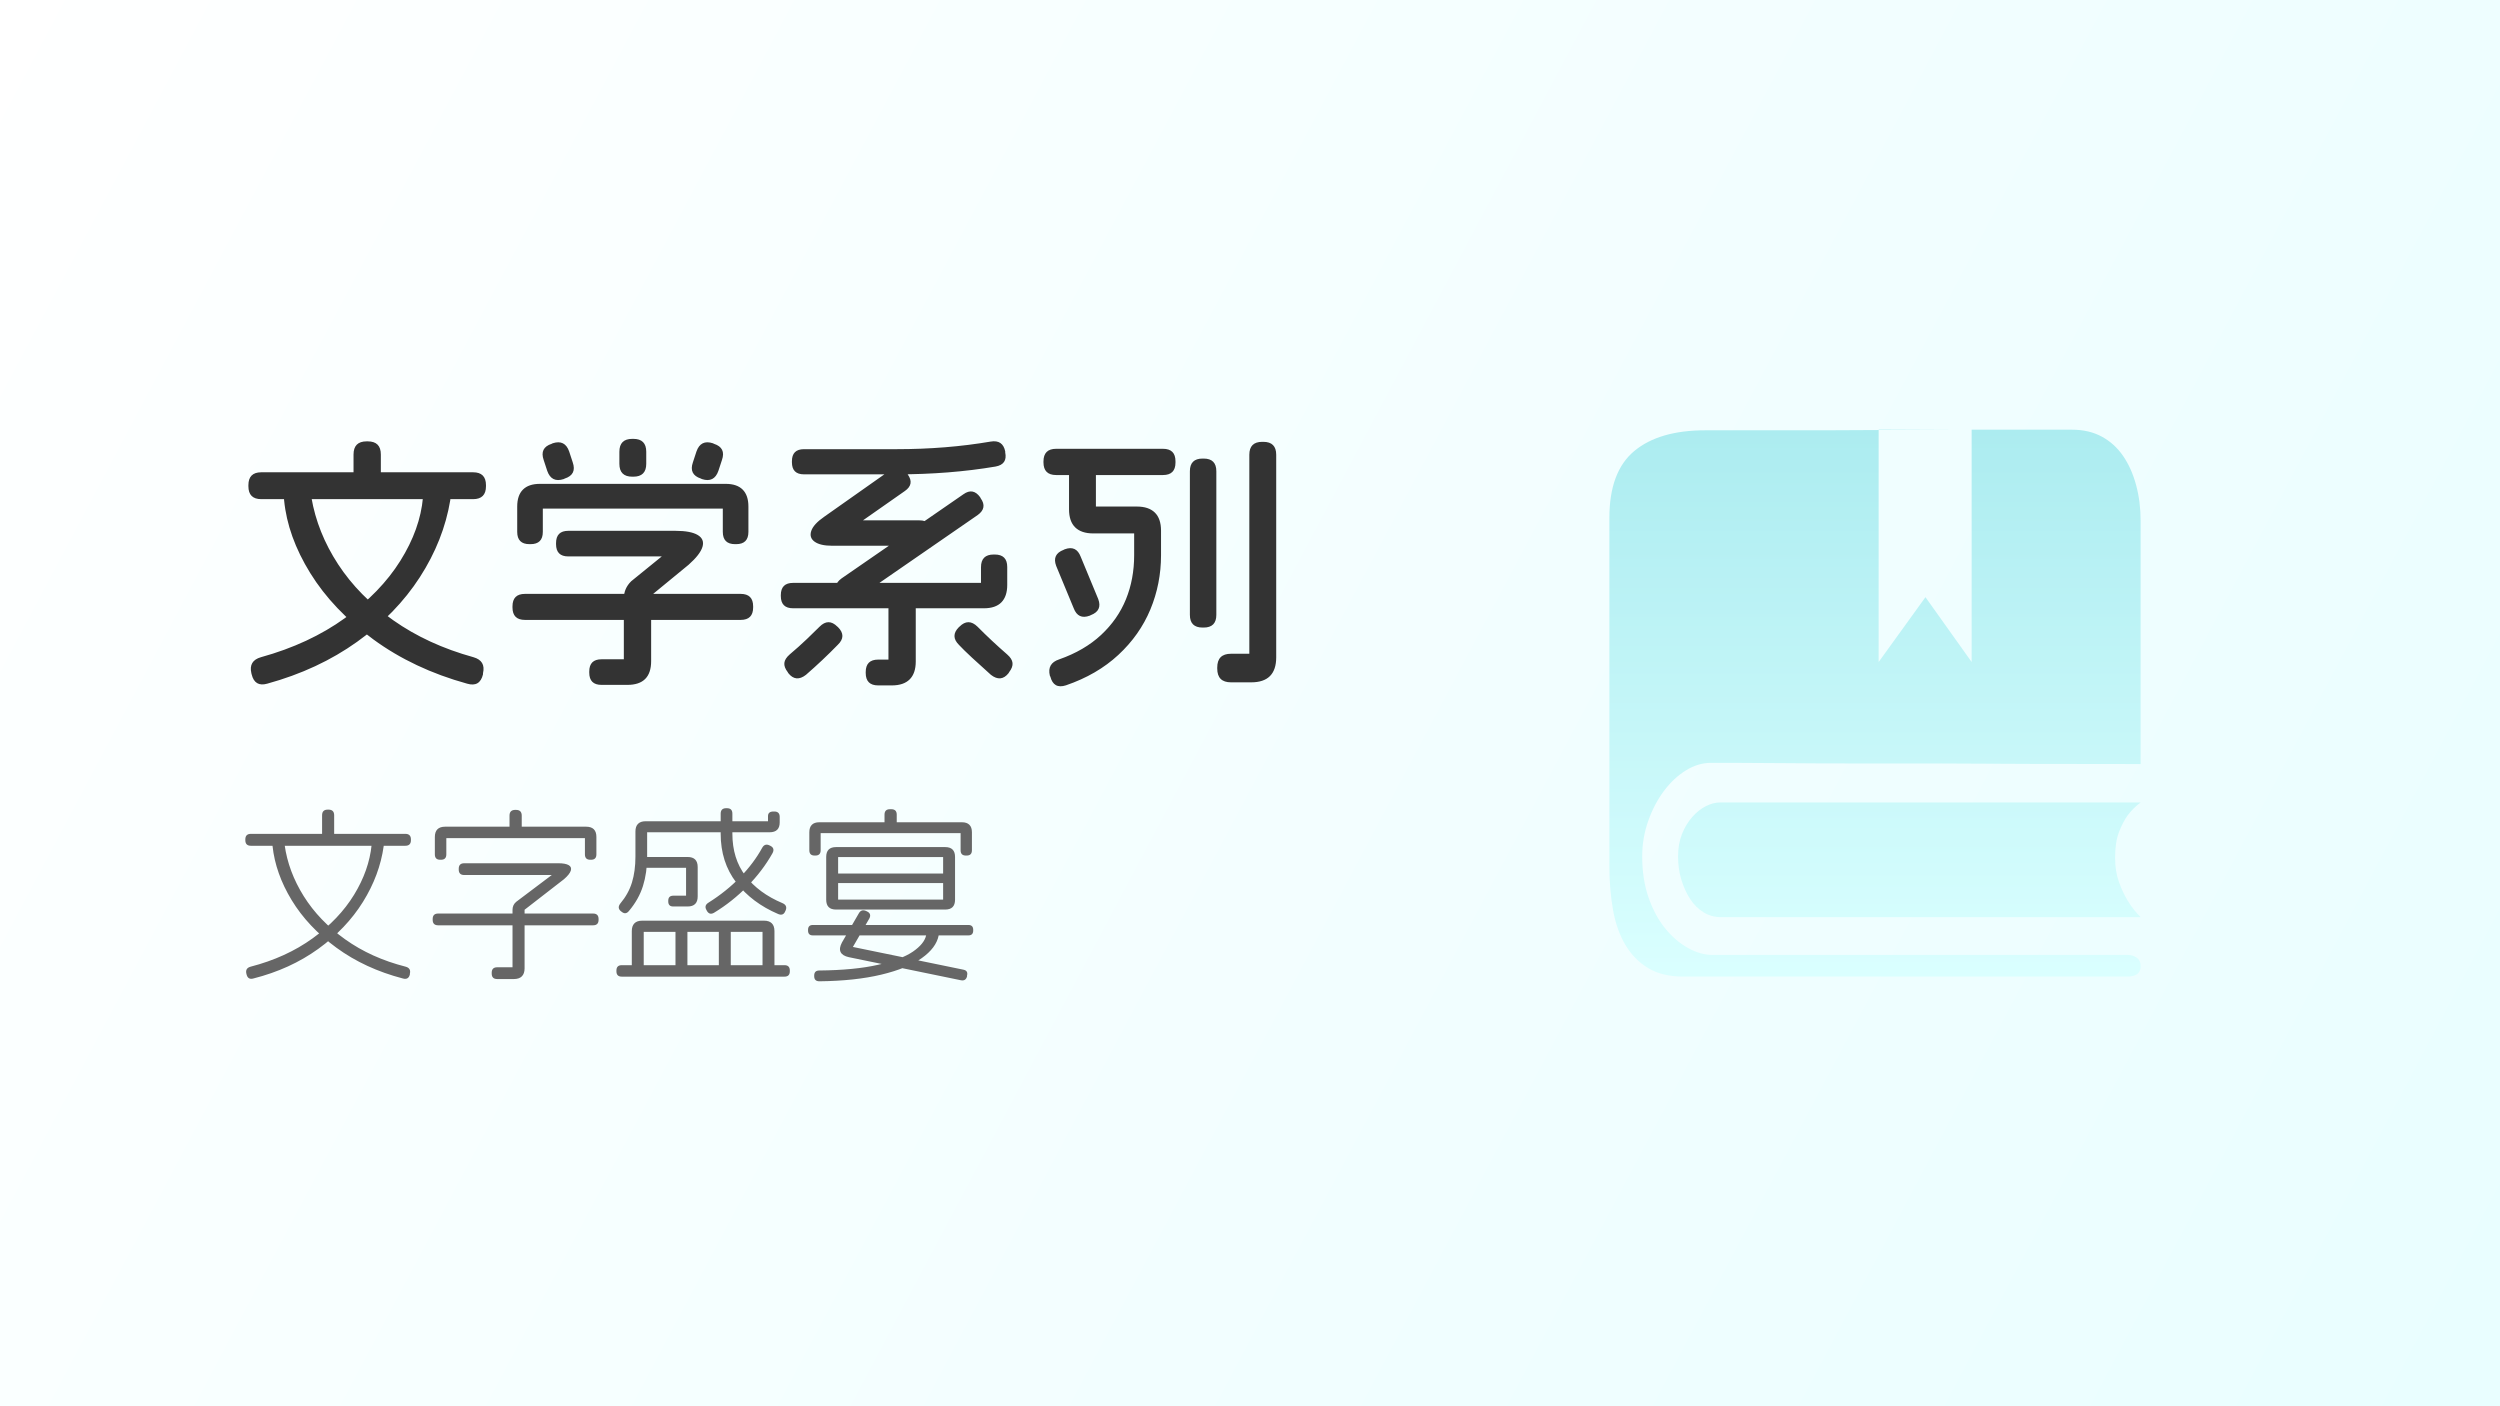 <svg xmlns="http://www.w3.org/2000/svg" xmlns:xlink="http://www.w3.org/1999/xlink" fill="none" version="1.1" width="320" height="180" viewBox="0 0 320 180"><rect x="0" y="0" width="320" height="180" fill="#808080" stroke="none"/><defs><clipPath id="master_svg0_1_05873"><rect x="0" y="0" width="320" height="180" rx="0"/></clipPath><linearGradient x1="1" y1="0.929" x2="-0.172" y2="0.585" id="master_svg1_1_00877"><stop offset="0%" stop-color="#E9FEFF" stop-opacity="1"/><stop offset="100%" stop-color="#FFFFFF" stop-opacity="1"/></linearGradient><clipPath id="master_svg2_1_05883"><rect x="190" y="40" width="100" height="100" rx="0"/></clipPath><linearGradient x1="0.5" y1="0" x2="0.5" y2="1" id="master_svg3_1_00799"><stop offset="0%" stop-color="#ACECF0" stop-opacity="1"/><stop offset="100%" stop-color="#DAFFFF" stop-opacity="1"/></linearGradient></defs><g clip-path="url(#master_svg0_1_05873)"><g><rect x="0" y="0" width="320" height="180" rx="0" fill="url(#master_svg1_1_00877)" fill-opacity="1"/></g><g><path d="M31.795,62.104Q31.795,60.452,33.448,60.452L60.552,60.452Q62.205,60.452,62.205,62.104L62.205,62.24Q62.205,63.892,60.552,63.892L33.448,63.892Q31.795,63.892,31.795,62.24L31.795,62.104ZM45.252,58.174Q45.252,56.494,46.932,56.494L47.068,56.494Q48.748,56.494,48.748,58.174L48.748,60.492Q48.748,62.172,47.068,62.172L46.932,62.172Q45.252,62.172,45.252,60.492L45.252,58.174ZM32.176,86.176Q31.802,84.578,33.4,84.122Q39.588,82.409,44.147,79.121Q48.707,75.833,51.243,71.784Q53.78,67.734,54.14,63.682Q54.392,62.009,56.044,62.172L56.18,62.172Q57.003,62.254,57.377,62.727Q57.751,63.199,57.635,64.022Q56.778,69.176,53.742,73.878Q50.706,78.58,45.711,82.15Q40.717,85.72,34.209,87.509Q32.611,87.964,32.21,86.312L32.176,86.176ZM37.956,62.172Q39.608,62.009,39.86,63.682Q40.628,68.17,43.28,72.23Q45.932,76.289,50.342,79.397Q54.752,82.504,60.6,84.122Q62.198,84.578,61.824,86.176L61.824,86.312Q61.423,87.992,59.791,87.509Q52.943,85.618,47.785,81.841Q42.628,78.064,39.721,73.369Q36.814,68.673,36.365,64.022Q36.249,63.199,36.623,62.727Q36.997,62.254,37.82,62.172L37.956,62.172ZM70.746,56.739Q72.31,56.229,72.854,57.793L73.309,59.18Q73.853,60.744,72.289,61.254L72.153,61.322Q70.589,61.832,70.045,60.268L69.59,58.881Q69.046,57.317,70.61,56.807L70.746,56.739ZM81.068,56.174Q82.72,56.174,82.72,57.827L82.72,59.364Q82.72,61.016,81.068,61.016L80.932,61.016Q79.28,61.016,79.28,59.364L79.28,57.827Q79.28,56.174,80.932,56.174L81.068,56.174ZM86.454,67.945Q88.405,67.945,89.306,68.479Q90.207,69.013,89.918,69.992Q89.629,70.971,88.14,72.29L83.346,76.228L83.346,84.626Q83.346,87.665,80.306,87.665L76.995,87.665Q75.424,87.665,75.424,86.094L75.424,85.958Q75.424,84.388,76.995,84.388L79.851,84.388L79.851,76.602Q79.851,75.323,80.796,74.398L84.706,71.223L72.745,71.223Q71.174,71.223,71.174,69.652L71.174,69.516Q71.174,67.945,72.745,67.945L86.454,67.945ZM94.804,76.017Q96.402,76.017,96.402,77.615L96.402,77.751Q96.402,79.349,94.804,79.349L67.196,79.349Q65.598,79.349,65.598,77.751L65.598,77.615Q65.598,76.017,67.196,76.017L94.804,76.017ZM92.893,61.934Q94.328,61.934,95.062,62.669Q95.797,63.403,95.797,64.838L95.797,68.081Q95.797,69.652,94.226,69.652L94.09,69.652Q92.519,69.652,92.519,68.081L92.519,65.103L69.481,65.103L69.481,68.081Q69.481,69.652,67.91,69.652L67.774,69.652Q66.203,69.652,66.203,68.081L66.203,64.838Q66.203,63.403,66.937,62.669Q67.672,61.934,69.107,61.934L92.893,61.934ZM91.39,56.807Q92.954,57.317,92.41,58.881L91.955,60.268Q91.411,61.832,89.847,61.322L89.711,61.254Q88.147,60.744,88.691,59.18L89.146,57.793Q89.69,56.229,91.254,56.739L91.39,56.807ZM107.262,80.274Q108.404,81.416,107.241,82.531Q105.337,84.49,103.161,86.38Q101.869,87.386,100.897,86.156L100.829,86.033Q100.339,85.401,100.397,84.857Q100.455,84.313,101.08,83.769Q102.243,82.79,103.297,81.784Q104.351,80.777,104.902,80.219Q106.044,79.07,107.18,80.206L107.262,80.274ZM123.316,63.267Q124.547,62.383,125.458,63.641L125.526,63.777Q126.41,65.008,125.152,65.919L109.553,76.69Q108.322,77.574,107.411,76.316L107.343,76.18Q106.459,74.949,107.717,74.038L123.316,63.267ZM110.811,86.026Q110.811,84.428,112.409,84.428L113.722,84.428L113.722,77.928Q113.722,76.248,115.401,76.248L115.537,76.248Q117.217,76.248,117.217,77.928L117.217,84.666Q117.217,86.183,116.441,86.958Q115.666,87.733,114.15,87.733L112.409,87.733Q110.811,87.733,110.811,86.135L110.811,86.026ZM99.945,76.18Q99.945,74.609,101.516,74.609L125.567,74.609L125.567,72.603Q125.567,70.978,127.192,70.978L127.328,70.978Q128.926,70.978,128.926,72.576L128.926,74.874Q128.926,76.336,128.178,77.098Q127.43,77.86,125.941,77.86L101.516,77.86Q99.945,77.86,99.945,76.289L99.945,76.18ZM113.919,60.207Q115.204,59.323,116.115,60.581L116.183,60.717Q117.094,61.975,115.809,62.859L110.458,66.606L117.693,66.606Q119.236,66.606,119.236,68.149L119.236,68.312Q119.236,69.856,117.693,69.856L106.514,69.856Q104.99,69.856,104.269,69.336Q103.549,68.816,103.844,67.949Q104.14,67.082,105.5,66.143L113.919,60.207ZM122.82,80.206Q123.956,79.07,125.125,80.219Q126.907,82.021,128.92,83.769Q129.545,84.313,129.603,84.857Q129.661,85.401,129.171,86.033L129.103,86.156Q128.131,87.386,126.839,86.38Q125.479,85.17,124.401,84.167Q123.323,83.164,122.759,82.558Q121.596,81.416,122.738,80.274L122.82,80.206ZM101.366,59.037Q101.366,57.494,102.91,57.494L114.796,57.494Q121.127,57.494,126.812,56.521Q128.355,56.263,128.668,57.779L128.668,57.915Q128.981,59.432,127.437,59.717Q121.535,60.717,114.796,60.717L102.91,60.717Q101.366,60.717,101.366,59.173L101.366,59.037ZM154.066,58.697Q155.691,58.697,155.691,60.322L155.691,78.703Q155.691,80.328,154.066,80.328L153.93,80.328Q152.305,80.328,152.305,78.703L152.305,60.322Q152.305,58.697,153.93,58.697L154.066,58.697ZM161.702,56.555Q163.355,56.555,163.355,58.208L163.355,84.136Q163.355,87.339,160.152,87.339L157.568,87.339Q155.807,87.339,155.807,85.578L155.807,85.442Q155.807,83.68,157.568,83.68L159.914,83.68L159.914,58.208Q159.914,56.555,161.566,56.555L161.702,56.555ZM138.623,59.139Q140.276,59.139,140.276,60.792L140.276,64.838L145.518,64.838Q147.035,64.838,147.823,65.613Q148.612,66.388,148.612,67.932L148.612,71.066Q148.612,74.725,147.249,78.006Q145.886,81.287,143.152,83.824Q140.418,86.36,136.447,87.72Q135.645,87.978,135.148,87.696Q134.652,87.414,134.448,86.618L134.38,86.482Q134.006,84.918,135.57,84.401Q138.8,83.266,140.938,81.274Q143.077,79.281,144.124,76.701Q145.172,74.12,145.172,71.066L145.172,68.278L139.929,68.278Q138.412,68.278,137.623,67.503Q136.835,66.728,136.835,65.184L136.835,60.792Q136.835,59.139,138.487,59.139L138.623,59.139ZM148.864,57.446Q150.462,57.446,150.462,59.044L150.462,59.207Q150.462,60.805,148.864,60.805L135.189,60.805Q133.564,60.805,133.564,59.18L133.564,59.071Q133.564,57.446,135.189,57.446L148.864,57.446ZM136.277,70.312Q137.76,69.761,138.331,71.264L140.575,76.683Q141.126,78.166,139.623,78.737L139.487,78.805Q138.004,79.356,137.433,77.853L135.189,72.433Q134.638,70.951,136.141,70.38L136.277,70.312Z" fill="#333333" fill-opacity="1"/></g><g><path d="M31.402,107.448Q31.402,106.733,32.117,106.733L51.883,106.733Q52.598,106.733,52.598,107.448L52.598,107.544Q52.598,108.259,51.883,108.259L32.117,108.259Q31.402,108.259,31.402,107.544L31.402,107.448ZM41.227,104.357Q41.227,103.632,41.952,103.632L42.048,103.632Q42.773,103.632,42.773,104.357L42.773,106.771Q42.773,107.496,42.048,107.496L41.952,107.496Q41.227,107.496,41.227,106.771L41.227,104.357ZM31.536,124.632Q31.368,123.936,32.064,123.739Q36.624,122.558,40.015,120.108Q43.406,117.658,45.321,114.531Q47.237,111.403,47.568,108.149Q47.669,107.438,48.384,107.496L48.48,107.496Q48.83,107.525,48.998,107.734Q49.166,107.942,49.114,108.293Q48.595,112.008,46.461,115.438Q44.328,118.867,40.735,121.459Q37.142,124.051,32.434,125.246Q31.738,125.443,31.56,124.728L31.536,124.632ZM35.616,107.496Q36.331,107.438,36.432,108.149Q36.907,111.557,38.875,114.706Q40.843,117.854,44.181,120.235Q47.52,122.616,51.936,123.739Q52.632,123.936,52.464,124.632L52.464,124.728Q52.286,125.453,51.566,125.246Q46.714,123.979,43.063,121.308Q39.413,118.637,37.337,115.222Q35.261,111.806,34.886,108.293Q34.834,107.942,35.002,107.734Q35.17,107.525,35.52,107.496L35.616,107.496ZM66.048,103.666Q66.782,103.666,66.782,104.4L66.782,105.816Q66.782,106.55,66.048,106.55L65.952,106.55Q65.218,106.55,65.218,105.816L65.218,104.4Q65.218,103.666,65.952,103.666L66.048,103.666ZM75.019,105.816Q76.339,105.816,76.339,107.136L76.339,109.363Q76.339,110.05,75.653,110.05L75.557,110.05Q74.87,110.05,74.87,109.36L74.87,107.285L57.13,107.285L57.13,109.36Q57.13,110.05,56.443,110.05L56.347,110.05Q55.661,110.05,55.661,109.363L55.661,107.136Q55.661,105.816,56.981,105.816L75.019,105.816ZM75.912,116.933Q76.618,116.933,76.618,117.638L76.618,117.734Q76.618,118.44,75.912,118.44L56.088,118.44Q55.382,118.44,55.382,117.734L55.382,117.638Q55.382,116.933,56.088,116.933L75.912,116.933ZM71.462,110.496Q72.378,110.496,72.793,110.739Q73.21,110.981,73.061,111.447Q72.912,111.912,72.192,112.536L67.147,116.448L67.147,123.95Q67.147,124.618,66.801,124.968Q66.456,125.318,65.779,125.318L63.643,125.318Q62.938,125.318,62.938,124.613L62.938,124.517Q62.938,123.811,63.643,123.811L65.602,123.811L65.602,116.458Q65.602,115.829,66.072,115.435L70.627,112.003L59.424,112.003Q58.718,112.003,58.718,111.298L58.718,111.202Q58.718,110.496,59.424,110.496L71.462,110.496ZM78.902,124.229Q78.902,123.542,79.589,123.542L100.411,123.542Q101.098,123.542,101.098,124.229L101.098,124.325Q101.098,125.011,100.411,125.011L79.589,125.011Q78.902,125.011,78.902,124.325L78.902,124.229ZM92.011,119.275Q92.011,118.56,92.726,118.56L92.822,118.56Q93.538,118.56,93.538,119.275L93.538,123.562Q93.538,124.277,92.822,124.277L92.726,124.277Q92.011,124.277,92.011,123.562L92.011,119.275ZM86.462,119.275Q86.462,118.56,87.178,118.56L87.274,118.56Q87.989,118.56,87.989,119.275L87.989,123.562Q87.989,124.277,87.274,124.277L87.178,124.277Q86.462,124.277,86.462,123.562L86.462,119.275ZM80.87,119.174Q80.87,118.526,81.206,118.186Q81.542,117.845,82.2,117.845L97.8,117.845Q98.448,117.845,98.789,118.181Q99.13,118.517,99.13,119.174L99.13,123.562Q99.13,124.277,98.414,124.277L98.318,124.277Q97.603,124.277,97.603,123.562L97.603,119.275L82.397,119.275L82.397,123.562Q82.397,124.277,81.682,124.277L81.586,124.277Q80.87,124.277,80.87,123.562L80.87,119.174ZM82.157,110.342Q82.157,109.694,82.805,109.694L88.013,109.694Q89.304,109.694,89.304,110.986L89.304,114.739Q89.304,116.03,88.013,116.03L86.174,116.03Q85.536,116.03,85.536,115.382L85.536,115.296Q85.536,114.648,86.184,114.648L87.816,114.648L87.816,111.077L82.805,111.077Q82.157,111.077,82.157,110.429L82.157,110.342ZM92.246,104.155Q92.246,103.45,92.952,103.45L93.048,103.45Q93.744,103.45,93.744,104.146L93.744,106.704Q93.744,109.915,95.426,112.116Q97.109,114.317,100.147,115.598Q100.814,115.877,100.574,116.51L100.526,116.606Q100.277,117.269,99.619,117Q96.24,115.56,94.243,112.961Q92.246,110.362,92.246,106.704L92.246,104.155ZM98.616,108.269Q99.216,108.576,98.88,109.21Q97.598,111.49,95.654,113.458Q93.71,115.426,91.43,116.813Q90.826,117.187,90.48,116.587L90.432,116.491Q90.086,115.91,90.691,115.536Q92.981,114.096,94.73,112.294Q96.48,110.491,97.56,108.518Q97.901,107.909,98.52,108.221L98.616,108.269ZM81.336,106.421Q81.336,105.782,81.667,105.451Q81.998,105.12,82.637,105.12L98.304,105.12L98.304,104.462Q98.304,103.872,99.01,103.872L99.106,103.872Q99.802,103.872,99.802,104.568L99.802,105.269Q99.802,106.531,98.501,106.531L82.834,106.531L82.834,109.632Q82.834,111.71,82.298,113.412Q81.763,115.114,80.506,116.602Q80.074,117.139,79.546,116.688L79.478,116.64Q79.219,116.419,79.2,116.179Q79.181,115.939,79.392,115.661Q80.448,114.403,80.892,112.951Q81.336,111.499,81.336,109.632L81.336,106.421ZM105.754,109.69Q105.754,108.427,107.016,108.427L120.984,108.427Q122.246,108.427,122.246,109.69L122.246,115.162Q122.246,116.424,120.984,116.424L107.016,116.424Q105.754,116.424,105.754,115.162L105.754,109.69ZM120.72,109.704L107.28,109.704L107.28,115.147L120.72,115.147L120.72,109.704ZM118.546,119.722Q118.694,119.371,118.9,119.199Q119.107,119.026,119.448,119.026L119.544,119.026Q119.904,119.026,120.067,119.208Q120.23,119.39,120.149,119.741Q119.832,121.33,117.979,122.645Q116.126,123.96,112.793,124.757Q109.459,125.554,104.89,125.606Q104.218,125.606,104.218,124.958L104.218,124.872Q104.218,124.224,104.866,124.224Q109.373,124.181,112.382,123.497Q115.392,122.813,116.851,121.81Q118.31,120.806,118.546,119.722ZM123.95,118.397Q124.57,118.397,124.57,119.016L124.57,119.112Q124.57,119.731,123.95,119.731L104.05,119.731Q103.43,119.731,103.43,119.112L103.43,119.016Q103.43,118.397,104.05,118.397L123.95,118.397ZM110.966,116.659Q111.274,116.794,111.355,117.029Q111.437,117.264,111.269,117.576L109.171,121.21L123.312,124.118Q123.941,124.243,123.782,124.872L123.782,124.968Q123.624,125.597,122.995,125.472L108.658,122.52Q107.832,122.342,107.601,121.865Q107.371,121.387,107.77,120.638L109.915,116.933Q110.237,116.328,110.87,116.611L110.966,116.659ZM120.922,111.811Q121.483,111.811,121.483,112.373L121.483,112.469Q121.483,113.03,120.922,113.03L107.078,113.03Q106.517,113.03,106.517,112.469L106.517,112.373Q106.517,111.811,107.078,111.811L120.922,111.811ZM123.134,105.25Q123.754,105.25,124.08,105.572Q124.406,105.893,124.406,106.522L124.406,108.835Q124.406,109.512,123.73,109.512L123.634,109.512Q122.957,109.512,122.957,108.835L122.957,106.642L105.043,106.642L105.043,108.835Q105.043,109.512,104.366,109.512L104.27,109.512Q103.594,109.512,103.594,108.835L103.594,106.522Q103.594,105.902,103.915,105.576Q104.237,105.25,104.866,105.25L123.134,105.25ZM114.086,103.579Q114.782,103.579,114.782,104.275L114.782,105.25Q114.782,105.946,114.086,105.946L113.914,105.946Q113.218,105.946,113.218,105.25L113.218,104.275Q113.218,103.579,113.914,103.579L114.086,103.579Z" fill="#666666" fill-opacity="1"/></g><g clip-path="url(#master_svg2_1_05883)"><g><path d="M274,102.717L220.16,102.717Q219.304,102.717,218.371,103.178Q217.437,103.639,216.62,104.561Q215.803,105.483,215.297,106.751Q214.792,108.019,214.792,109.632Q214.792,111.246,215.22,112.629Q215.648,114.012,216.348,115.088Q217.048,116.164,218.06,116.778Q219.071,117.393,220.238,117.393L274,117.393Q273.066,116.471,272.366,115.318Q271.744,114.319,271.238,112.936Q270.732,111.553,270.732,109.786Q270.732,107.788,271.238,106.482Q271.744,105.176,272.366,104.33Q273.066,103.408,274,102.717ZM274,123.694Q274,125,272.288,125L215.414,125Q212.769,125,210.979,123.924Q209.19,122.849,208.062,120.966Q206.934,119.083,206.467,116.471Q206,113.858,206,110.862L206,66.295Q206,60.379,209.19,57.728Q212.38,55.077,218.293,55.077L220.938,55.077L226.229,55.077L233.464,55.077Q237.433,55.077,241.595,55.038Q245.757,55,249.725,55L257.039,55L262.485,55L265.208,55Q267.387,55,269.021,55.884Q270.654,56.767,271.744,58.342Q272.833,59.918,273.416,62.069Q274,64.221,274,66.68L274,97.799Q259.14,97.799,247.236,97.722L237.277,97.722Q232.298,97.722,228.368,97.684Q224.439,97.645,221.872,97.645L218.993,97.645Q217.359,97.645,215.803,98.606Q214.247,99.566,213.002,101.218Q211.757,102.87,210.979,105.06Q210.201,107.25,210.201,109.632Q210.201,112.552,211.018,114.896Q211.835,117.239,213.158,118.853Q214.481,120.466,216.076,121.35Q217.671,122.234,219.227,122.234L272.366,122.234Q272.989,122.234,273.494,122.58Q274,122.925,274,123.694ZM240.467,55L240.467,84.737L246.458,76.438L252.371,84.737L252.371,55L240.467,55Z" fill="url(#master_svg3_1_00799)" fill-opacity="1" style="mix-blend-mode:passthrough"/></g></g></g></svg>